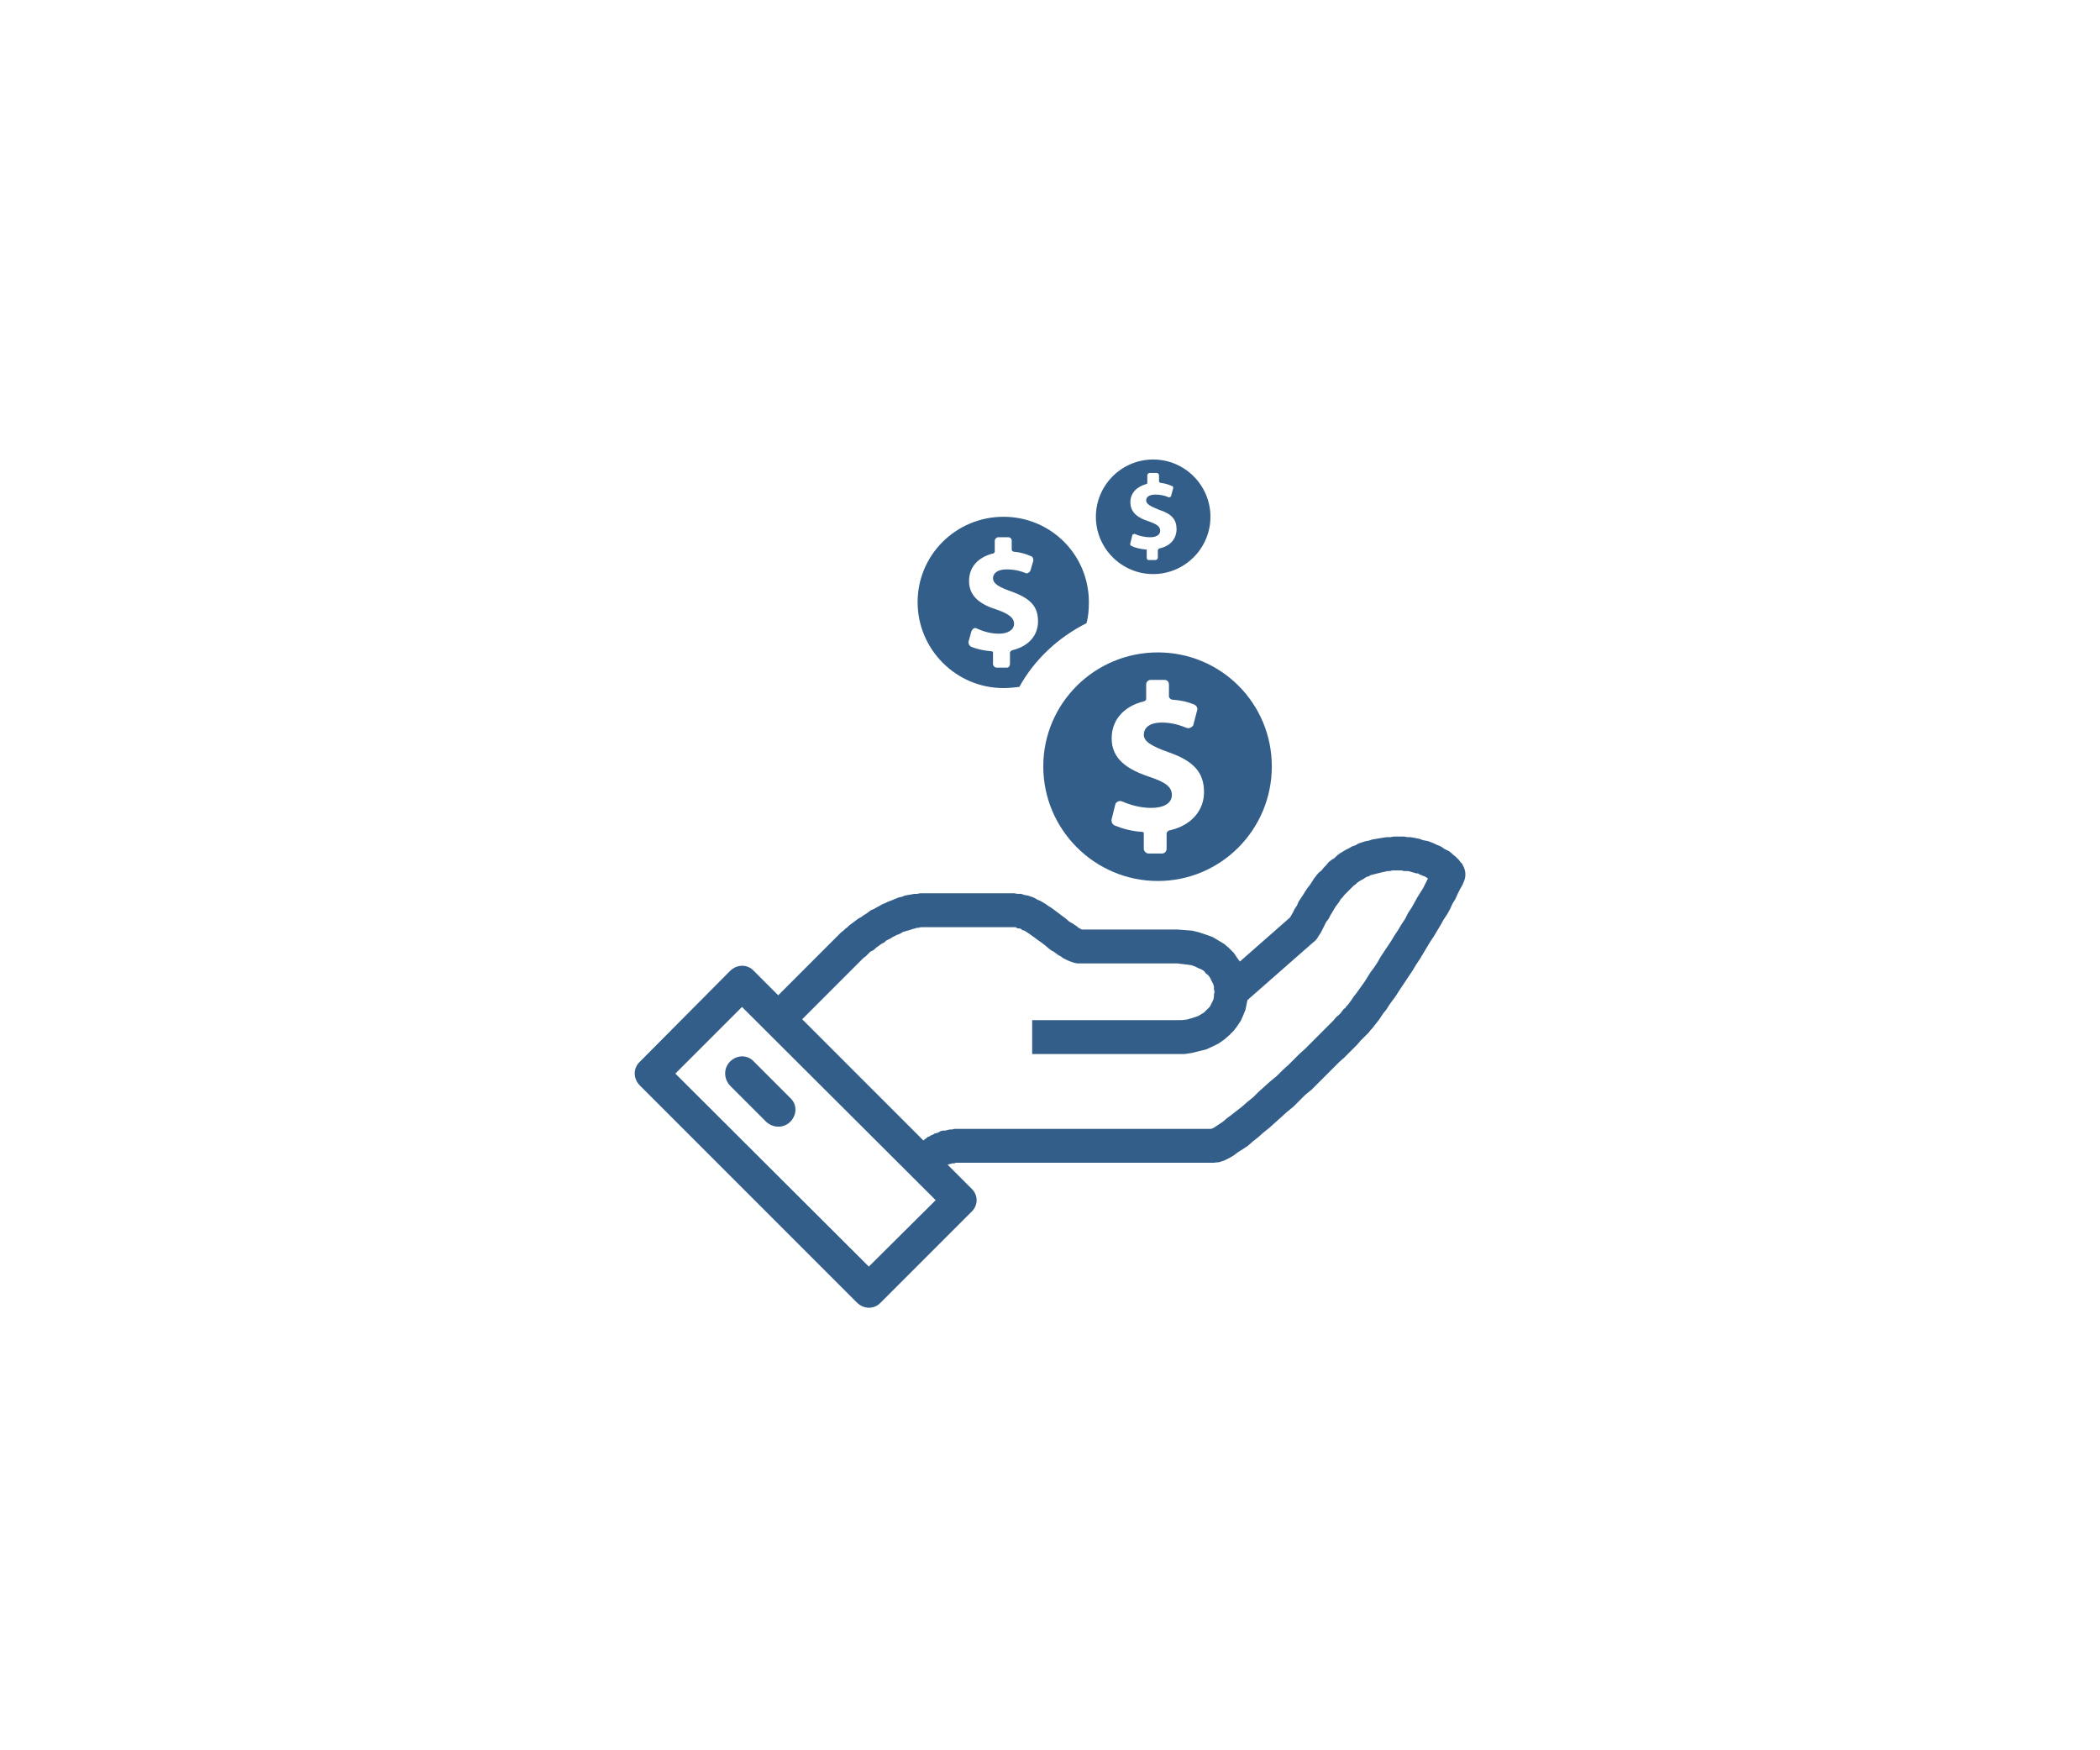 <?xml version="1.0" encoding="UTF-8"?>
<!DOCTYPE svg PUBLIC "-//W3C//DTD SVG 1.1//EN" "http://www.w3.org/Graphics/SVG/1.1/DTD/svg11.dtd">
<!-- Creator: CorelDRAW -->
<svg xmlns="http://www.w3.org/2000/svg" xml:space="preserve" width="258px" height="215px" version="1.1" style="shape-rendering:geometricPrecision; text-rendering:geometricPrecision; image-rendering:optimizeQuality; fill-rule:evenodd; clip-rule:evenodd"
viewBox="0 0 35.83 29.94"
 xmlns:xlink="http://www.w3.org/1999/xlink"
 xmlns:xodm="http://www.corel.com/coreldraw/odm/2003">
 <defs>
  <style type="text/css">
   <![CDATA[
    .fil0 {fill:none}
    .fil2 {fill:#335E89}
    .fil1 {fill:#335E89;fill-rule:nonzero}
   ]]>
  </style>
 </defs>
 <g id="Layer_x0020_1">
  <rect class="fil0" width="35.83" height="29.94"/>
  <g id="_1640333458272">
   <g>
    <path class="fil1" d="M16.37 19.31l0 0.58 0 0 -0.03 0 -0.02 0 -0.02 0 -0.02 0.01 -0.02 0 -0.02 0 -0.02 0.01 -0.01 0 -0.01 0 -0.02 0.01 -0.01 0 -0.01 0.01 -0.01 0 -0.01 0.01 -0.01 0.01 -0.01 0 -0.01 0.01 -0.01 0 -0.01 0.01 0 0.01 -0.01 0.01 -0.01 0.01 -0.01 0.01 -0.01 0.01 -0.01 0.01 -0.01 0.01 -0.01 0.01 -0.02 0.01 -0.01 0.01 -0.01 0.02 -0.01 0.01 -0.02 0.02 -0.41 -0.41 0.01 -0.01 0.01 -0.01 0.01 -0.01 0.01 -0.01 0.01 -0.02 0.02 -0.01 0.01 -0.02 0.01 -0.01 0.02 -0.02 0.02 -0.01 0.02 -0.02 0.02 -0.02 0.02 -0.02 0.02 -0.01 0.02 -0.02 0.03 -0.02 0.02 -0.02 0.03 -0.01 0.03 -0.02 0.03 -0.01 0.03 -0.02 0.04 -0.01 0.03 -0.01 0.03 -0.02 0.04 -0.01 0.04 0 0.04 -0.01 0.04 -0.01 0.04 0 0.04 -0.01 0.04 0 0.05 0 0 0zm0 0c0.16,0 0.29,0.13 0.29,0.29 0,0.16 -0.13,0.29 -0.29,0.29l0 -0.58zm4.33 0l0 0.58 0 0 -0.1 0 -0.17 0 -0.23 0 -0.28 0 -0.31 0 -0.34 0 -0.36 0 -0.37 0 -0.37 0 -0.36 0 -0.35 0 -0.31 0 -0.27 0 -0.23 0 -0.18 0 -0.1 0 0 -0.58 0.1 0 0.18 0 0.23 0 0.27 0 0.31 0 0.35 0 0.36 0 0.37 0 0.37 0 0.36 0 0.34 0 0.31 0 0.28 0 0.23 0 0.17 0 0.1 0 0 0zm0 0c0.16,0 0.29,0.13 0.29,0.29 0,0.16 -0.13,0.29 -0.29,0.29l0 -0.58zm2.27 -2.07l0.43 0.38 0 0 -0.03 0.04 -0.04 0.04 -0.05 0.05 -0.05 0.05 -0.06 0.07 -0.07 0.07 -0.07 0.07 -0.08 0.08 -0.09 0.08 -0.09 0.09 -0.09 0.09 -0.09 0.09 -0.1 0.1 -0.1 0.1 -0.11 0.09 -0.1 0.1 -0.1 0.1 -0.11 0.09 -0.1 0.09 -0.1 0.09 -0.1 0.09 -0.1 0.08 -0.09 0.08 -0.1 0.08 -0.08 0.07 -0.09 0.06 -0.08 0.05 -0.08 0.06 -0.07 0.04 -0.08 0.04 -0.09 0.03 -0.11 0.01 0 -0.58 -0.03 0 0 0 0.03 -0.01 0.05 -0.03 0.06 -0.04 0.06 -0.04 0.07 -0.06 0.08 -0.06 0.09 -0.07 0.09 -0.07 0.09 -0.08 0.1 -0.08 0.09 -0.09 0.1 -0.09 0.1 -0.09 0.11 -0.09 0.1 -0.1 0.1 -0.09 0.1 -0.1 0.09 -0.09 0.1 -0.09 0.09 -0.09 0.09 -0.09 0.08 -0.08 0.08 -0.08 0.07 -0.07 0.07 -0.07 0.05 -0.06 0.06 -0.05 0.04 -0.05 0.03 -0.04 0.03 -0.02 0 0zm0 0c0.1,-0.12 0.29,-0.13 0.41,-0.02 0.12,0.1 0.13,0.29 0.02,0.4l-0.43 -0.38zm1.53 -2.11l0.47 -0.35 0.03 0.29 -0.03 0.07 -0.04 0.07 -0.04 0.08 -0.04 0.09 -0.05 0.08 -0.04 0.09 -0.05 0.09 -0.06 0.09 -0.05 0.09 -0.06 0.1 -0.06 0.1 -0.06 0.09 -0.06 0.1 -0.06 0.1 -0.06 0.1 -0.06 0.09 -0.06 0.1 -0.06 0.09 -0.06 0.09 -0.06 0.09 -0.06 0.09 -0.05 0.08 -0.06 0.08 -0.05 0.07 -0.05 0.08 -0.05 0.06 -0.04 0.06 -0.04 0.06 -0.04 0.05 -0.04 0.05 -0.03 0.04 -0.03 0.03 -0.43 -0.38 0.01 -0.02 0.03 -0.03 0.03 -0.04 0.03 -0.04 0.04 -0.06 0.04 -0.05 0.05 -0.07 0.05 -0.07 0.05 -0.07 0.05 -0.08 0.05 -0.08 0.06 -0.08 0.06 -0.09 0.05 -0.09 0.06 -0.09 0.06 -0.09 0.06 -0.09 0.06 -0.1 0.06 -0.09 0.06 -0.1 0.06 -0.09 0.05 -0.1 0.06 -0.09 0.05 -0.09 0.05 -0.09 0.05 -0.08 0.05 -0.08 0.04 -0.08 0.04 -0.08 0.03 -0.07 0.03 -0.06 0.03 -0.06 0.03 0.29zm-0.03 -0.29c0.06,-0.15 0.23,-0.22 0.38,-0.15 0.14,0.06 0.21,0.23 0.15,0.38l-0.53 -0.23zm-0.91 0.09l-0.13 -0.57 0 0 0.06 -0.01 0.06 -0.01 0.06 -0.01 0.07 -0.01 0.06 0 0.06 -0.01 0.05 0 0.06 0 0.06 0 0.06 0.01 0.05 0 0.06 0.01 0.05 0.01 0.05 0.01 0.05 0.02 0.05 0.01 0.05 0.01 0.05 0.02 0.05 0.02 0.04 0.02 0.05 0.02 0.04 0.02 0.04 0.03 0.04 0.02 0.04 0.02 0.04 0.03 0.03 0.03 0.04 0.03 0.03 0.03 0.03 0.03 0.03 0.04 0.03 0.03 -0.47 0.35 -0.01 -0.01 -0.01 -0.02 -0.01 -0.01 -0.01 -0.01 -0.02 -0.01 -0.01 -0.02 -0.02 -0.01 -0.02 -0.01 -0.02 -0.01 -0.03 -0.02 -0.02 -0.01 -0.03 -0.01 -0.02 -0.01 -0.03 -0.01 -0.03 -0.02 -0.03 0 -0.03 -0.01 -0.04 -0.01 -0.03 -0.01 -0.04 -0.01 -0.03 0 -0.04 0 -0.04 -0.01 -0.03 0 -0.04 0 -0.04 0 -0.05 0 -0.04 0.01 -0.04 0 -0.04 0.01 -0.05 0.01 -0.04 0.01 0 0zm0 0c-0.16,0.03 -0.31,-0.07 -0.35,-0.22 -0.03,-0.16 0.06,-0.31 0.22,-0.35l0.13 0.57zm-1.12 1.17l-0.38 -0.44 -0.06 0.09 0.03 -0.07 0.04 -0.07 0.03 -0.06 0.04 -0.06 0.03 -0.07 0.04 -0.06 0.04 -0.06 0.03 -0.05 0.04 -0.06 0.04 -0.05 0.04 -0.06 0.03 -0.05 0.04 -0.05 0.04 -0.05 0.05 -0.04 0.04 -0.05 0.04 -0.04 0.04 -0.05 0.05 -0.04 0.05 -0.03 0.04 -0.04 0.05 -0.04 0.05 -0.03 0.05 -0.03 0.06 -0.03 0.05 -0.03 0.06 -0.02 0.05 -0.03 0.06 -0.02 0.06 -0.02 0.06 -0.01 0.06 -0.02 0.13 0.57 -0.04 0.01 -0.04 0.01 -0.04 0.01 -0.04 0.01 -0.03 0.02 -0.04 0.01 -0.03 0.02 -0.03 0.02 -0.04 0.02 -0.03 0.02 -0.03 0.02 -0.03 0.03 -0.03 0.02 -0.03 0.03 -0.03 0.03 -0.03 0.03 -0.03 0.03 -0.04 0.04 -0.03 0.04 -0.03 0.03 -0.03 0.05 -0.03 0.04 -0.03 0.04 -0.03 0.05 -0.03 0.05 -0.03 0.05 -0.03 0.06 -0.04 0.05 -0.03 0.06 -0.03 0.06 -0.03 0.06 -0.04 0.06 -0.07 0.09zm0.07 -0.09c-0.07,0.15 -0.25,0.2 -0.39,0.13 -0.14,-0.07 -0.2,-0.25 -0.12,-0.39l0.51 0.26zm-1.69 0.74l1.24 -1.09 0.38 0.44 -1.23 1.08 -0.39 -0.43z"/>
   </g>
   <g>
    <path class="fil1" d="M20.09 17.45l0 0.58 0 0 -0.08 0 -0.12 0 -0.15 0 -0.17 0 -0.2 0 -0.21 0 -0.21 0 -0.22 0 -0.22 0 -0.2 0 -0.19 0 -0.17 0 -0.14 0 -0.11 0 -0.07 0 -0.02 0 0 -0.58 0.02 0 0.07 0 0.11 0 0.14 0 0.17 0 0.19 0 0.2 0 0.22 0 0.22 0 0.21 0 0.21 0 0.2 0 0.17 0 0.15 0 0.12 0 0.08 0 0 0zm0 0c0.16,0 0.28,0.13 0.28,0.29 0,0.16 -0.12,0.29 -0.28,0.29l0 -0.58zm0 -0.97l0 -0.58 0 0 0.13 0.01 0.13 0.01 0.12 0.03 0.12 0.04 0.11 0.04 0.1 0.06 0.1 0.06 0.08 0.07 0.08 0.08 0.06 0.09 0.06 0.08 0.04 0.1 0.04 0.1 0.02 0.09 0.02 0.11 0 0.1 0 0.1 -0.02 0.1 -0.02 0.1 -0.04 0.1 -0.04 0.09 -0.06 0.09 -0.06 0.08 -0.08 0.08 -0.08 0.07 -0.1 0.07 -0.1 0.05 -0.11 0.05 -0.12 0.03 -0.12 0.03 -0.13 0.02 -0.13 0 0 -0.58 0.08 0 0.09 -0.01 0.07 -0.02 0.06 -0.02 0.06 -0.02 0.05 -0.03 0.05 -0.03 0.03 -0.03 0.04 -0.04 0.03 -0.03 0.02 -0.04 0.02 -0.04 0.02 -0.04 0.01 -0.05 0 -0.04 0.01 -0.04 -0.01 -0.05 0 -0.04 -0.01 -0.04 -0.02 -0.04 -0.02 -0.04 -0.02 -0.04 -0.03 -0.04 -0.04 -0.03 -0.03 -0.04 -0.05 -0.03 -0.05 -0.02 -0.06 -0.03 -0.06 -0.02 -0.07 -0.01 -0.09 -0.01 -0.08 -0.01 0 0zm0 0c-0.16,0 -0.29,-0.13 -0.29,-0.29 0,-0.16 0.13,-0.29 0.29,-0.29l0 0.58zm-1.64 0l0 -0.58 0 0 0.16 0 0.14 0 0.14 0 0.13 0 0.13 0 0.11 0 0.11 0 0.1 0 0.1 0 0.09 0 0.08 0 0.08 0 0.07 0 0.07 0 0.07 0 0.06 0 0 0.58 -0.06 0 -0.07 0 -0.07 0 -0.07 0 -0.08 0 -0.08 0 -0.09 0 -0.1 0 -0.1 0 -0.11 0 -0.11 0 -0.13 0 -0.13 0 -0.14 0 -0.14 0 -0.16 0 0 0zm0 0c-0.16,0 -0.29,-0.13 -0.29,-0.29 0,-0.16 0.13,-0.29 0.29,-0.29l0 0.58zm-1.15 -0.62l0 -0.58 0 0 0.06 0.01 0.06 0 0.06 0.02 0.06 0.01 0.06 0.02 0.05 0.02 0.05 0.03 0.05 0.02 0.05 0.03 0.05 0.03 0.04 0.03 0.05 0.03 0.04 0.03 0.04 0.03 0.04 0.03 0.04 0.03 0.08 0.06 0.07 0.06 0.04 0.02 0.03 0.02 0.03 0.02 0.03 0.02 0.02 0.02 0.02 0.01 0.02 0.01 0.02 0.01 0.01 0 0 0 -0.01 0 -0.01 0 0 0.58 -0.07 0 -0.05 -0.01 -0.06 -0.02 -0.05 -0.02 -0.04 -0.02 -0.04 -0.02 -0.04 -0.03 -0.04 -0.02 -0.04 -0.03 -0.04 -0.03 -0.04 -0.02 -0.04 -0.03 -0.07 -0.06 -0.08 -0.06 -0.03 -0.02 -0.04 -0.03 -0.04 -0.03 -0.03 -0.02 -0.04 -0.03 -0.03 -0.02 -0.03 -0.02 -0.03 -0.02 -0.04 -0.01 -0.02 -0.02 -0.03 -0.01 -0.03 0 -0.02 -0.01 -0.01 -0.01 -0.02 0 -0.01 0 0 0zm0 0c-0.16,0 -0.29,-0.13 -0.29,-0.29 0,-0.16 0.13,-0.29 0.29,-0.29l0 0.58zm-1.55 0l0 -0.58 0 0 0.08 0 0.1 0 0.1 0 0.11 0 0.12 0 0.11 0 0.12 0 0.12 0 0.12 0 0.11 0 0.1 0 0.1 0 0.08 0 0.07 0 0.06 0 0.05 0 0 0.58 -0.05 0 -0.06 0 -0.07 0 -0.08 0 -0.1 0 -0.1 0 -0.11 0 -0.12 0 -0.12 0 -0.12 0 -0.11 0 -0.12 0 -0.11 0 -0.1 0 -0.1 0 -0.08 0 0 0zm0 0c-0.16,0 -0.29,-0.13 -0.29,-0.29 0,-0.16 0.13,-0.29 0.29,-0.29l0 0.58zm-1.04 0.54l-0.41 -0.41 0.01 -0.01 0.03 -0.03 0.04 -0.03 0.03 -0.03 0.04 -0.03 0.03 -0.03 0.04 -0.03 0.04 -0.03 0.04 -0.03 0.04 -0.03 0.04 -0.02 0.04 -0.03 0.05 -0.03 0.04 -0.03 0.04 -0.03 0.05 -0.02 0.05 -0.03 0.04 -0.02 0.05 -0.03 0.05 -0.02 0.04 -0.02 0.05 -0.02 0.05 -0.02 0.05 -0.02 0.05 -0.02 0.05 -0.01 0.05 -0.02 0.05 -0.01 0.06 -0.01 0.05 -0.01 0.05 0 0.05 -0.01 0.06 0 0 0.58 -0.03 0 -0.02 0 -0.03 0.01 -0.03 0 -0.03 0.01 -0.04 0.01 -0.03 0.01 -0.03 0.01 -0.04 0.01 -0.03 0.01 -0.04 0.01 -0.03 0.02 -0.04 0.02 -0.03 0.01 -0.04 0.02 -0.04 0.02 -0.03 0.02 -0.04 0.02 -0.04 0.02 -0.03 0.03 -0.04 0.02 -0.03 0.02 -0.04 0.03 -0.03 0.02 -0.03 0.03 -0.03 0.02 -0.04 0.02 -0.03 0.03 -0.02 0.02 -0.03 0.03 -0.03 0.02 -0.02 0.02 0 0zm0 0c-0.12,0.11 -0.3,0.11 -0.41,-0.01 -0.11,-0.12 -0.11,-0.3 0.01,-0.41l0.4 0.42zm-1.24 1.24l-0.41 -0.41 0.01 -0.01 0.03 -0.03 0.04 -0.04 0.05 -0.05 0.07 -0.07 0.07 -0.07 0.09 -0.09 0.09 -0.09 0.1 -0.1 0.1 -0.1 0.1 -0.1 0.1 -0.1 0.11 -0.11 0.1 -0.1 0.09 -0.09 0.09 -0.09 0.41 0.41 -0.09 0.09 -0.09 0.09 -0.1 0.1 -0.11 0.11 -0.1 0.1 -0.1 0.1 -0.1 0.1 -0.1 0.1 -0.09 0.09 -0.09 0.09 -0.07 0.07 -0.07 0.07 -0.05 0.05 -0.04 0.04 -0.03 0.03 -0.01 0.01z"/>
   </g>
   <g>
    <path class="fil1" d="M16.57 20.73l-1.55 1.55 -0.41 -0.41 1.55 -1.54 0.41 0 0 0.4zm-0.41 -0.4c0.12,-0.12 0.3,-0.12 0.41,0 0.12,0.11 0.12,0.29 0,0.4l-0.41 -0.4zm-3.31 -3.72l3.72 3.72 -0.41 0.4 -3.72 -3.71 0 -0.41 0.41 0zm-0.41 0.41c-0.11,-0.12 -0.11,-0.3 0,-0.41 0.12,-0.12 0.3,-0.12 0.41,0l-0.41 0.41zm-1.54 1.14l1.54 -1.55 0.41 0.41 -1.55 1.55 -0.4 0 0 -0.41zm0.4 0.41c-0.11,0.11 -0.29,0.11 -0.4,0 -0.12,-0.12 -0.12,-0.3 0,-0.41l0.4 0.41zm3.31 3.71l-3.71 -3.71 0.4 -0.41 3.72 3.71 0 0.41 -0.41 0zm0.41 -0.41c0.12,0.12 0.12,0.3 0,0.41 -0.11,0.12 -0.29,0.12 -0.41,0l0.41 -0.41z"/>
   </g>
   <g>
    <path class="fil1" d="M12.44 18.57c-0.11,-0.12 -0.11,-0.3 0,-0.41 0.12,-0.12 0.3,-0.12 0.41,0l-0.41 0.41zm0.62 0.62l-0.62 -0.62 0.41 -0.41 0.62 0.62 -0.41 0.41zm0.41 -0.41c0.12,0.11 0.12,0.29 0,0.41 -0.11,0.11 -0.29,0.11 -0.41,0l0.41 -0.41z"/>
   </g>
   <g>
    <path class="fil2" d="M17.23 11.16c0.01,-0.02 0.03,-0.04 0.05,-0.04 0.28,-0.07 0.43,-0.26 0.43,-0.49 0,-0.25 -0.12,-0.39 -0.45,-0.51 -0.23,-0.08 -0.32,-0.14 -0.32,-0.23 0,-0.07 0.06,-0.15 0.23,-0.15 0.14,0 0.25,0.03 0.32,0.06 0.02,0.01 0.04,0.01 0.05,0 0.02,-0.01 0.03,-0.02 0.04,-0.04l0.05 -0.17c0,-0.04 -0.01,-0.07 -0.05,-0.08 -0.07,-0.03 -0.15,-0.06 -0.27,-0.07 -0.02,0 -0.04,-0.01 -0.05,-0.03l0 -0.16c0,-0.03 -0.02,-0.06 -0.06,-0.06l-0.17 0c-0.03,0 -0.06,0.03 -0.06,0.06l0 0.19c-0.01,0.02 -0.02,0.03 -0.04,0.03 -0.26,0.07 -0.4,0.24 -0.4,0.47 0,0.26 0.19,0.4 0.48,0.49 0.2,0.07 0.29,0.14 0.29,0.24 0,0.1 -0.1,0.17 -0.26,0.17 -0.14,0 -0.27,-0.04 -0.38,-0.09 -0.02,-0.01 -0.03,-0.01 -0.05,0 -0.02,0.01 -0.03,0.03 -0.04,0.05l-0.05 0.18c0,0.03 0.01,0.06 0.04,0.08 0.09,0.04 0.22,0.07 0.35,0.08 0.01,0 0.02,0.01 0.03,0.01l0 0.21c0,0.03 0.03,0.06 0.06,0.06l0.18 0c0.03,0 0.05,-0.03 0.05,-0.06l0 -0.2zm-0.11 -2.32c0.81,0 1.46,0.65 1.46,1.46 0,0.13 -0.01,0.25 -0.04,0.36 -0.48,0.24 -0.89,0.62 -1.15,1.09 -0.09,0.01 -0.18,0.02 -0.27,0.02 -0.81,0 -1.47,-0.66 -1.47,-1.47 0,-0.81 0.66,-1.46 1.47,-1.46l0 0z"/>
    <path class="fil2" d="M19.91 14.25c0.01,-0.03 0.04,-0.05 0.07,-0.05 0.37,-0.09 0.57,-0.35 0.57,-0.65 0,-0.33 -0.17,-0.53 -0.6,-0.68 -0.31,-0.11 -0.43,-0.19 -0.43,-0.3 0,-0.1 0.07,-0.21 0.31,-0.21 0.18,0 0.32,0.05 0.42,0.09 0.03,0.01 0.05,0.01 0.08,-0.01 0.02,-0.01 0.04,-0.03 0.04,-0.05l0.06 -0.23c0.02,-0.05 -0.01,-0.09 -0.05,-0.11 -0.1,-0.04 -0.21,-0.07 -0.36,-0.08 -0.03,0 -0.06,-0.02 -0.07,-0.05l0 -0.21c0,-0.05 -0.03,-0.08 -0.08,-0.08l-0.23 0c-0.04,0 -0.08,0.03 -0.08,0.08l0 0.26c-0.01,0.01 -0.03,0.03 -0.05,0.03 -0.35,0.09 -0.54,0.33 -0.54,0.63 0,0.35 0.26,0.53 0.65,0.66 0.27,0.09 0.38,0.17 0.38,0.31 0,0.14 -0.14,0.22 -0.35,0.22 -0.19,0 -0.36,-0.05 -0.5,-0.11 -0.02,-0.01 -0.05,-0.01 -0.07,0 -0.03,0.01 -0.05,0.04 -0.05,0.06l-0.06 0.24c-0.01,0.05 0.01,0.09 0.05,0.11 0.12,0.05 0.29,0.1 0.47,0.11 0.01,0 0.02,0.01 0.03,0.01l0 0.28c0,0.04 0.04,0.08 0.08,0.08l0.23 0c0.05,0 0.08,-0.04 0.08,-0.08l0 -0.27zm-0.15 -3.09c1.08,0 1.95,0.87 1.95,1.95 0,1.08 -0.87,1.96 -1.95,1.96 -1.08,0 -1.96,-0.88 -1.96,-1.96 0,-1.08 0.88,-1.95 1.96,-1.95l0 0z"/>
    <path class="fil2" d="M19.76 9.41c0.01,-0.02 0.02,-0.03 0.03,-0.03 0.19,-0.04 0.29,-0.17 0.29,-0.33 0,-0.16 -0.08,-0.26 -0.3,-0.33 -0.15,-0.06 -0.22,-0.1 -0.22,-0.16 0,-0.05 0.04,-0.1 0.16,-0.1 0.09,0 0.16,0.02 0.21,0.04 0.01,0.01 0.03,0.01 0.04,0 0.01,0 0.02,-0.01 0.02,-0.03l0.03 -0.11c0.01,-0.02 0,-0.05 -0.03,-0.05 -0.04,-0.02 -0.1,-0.04 -0.18,-0.05 -0.01,0 -0.02,-0.01 -0.03,-0.02l0 -0.11c0,-0.02 -0.02,-0.04 -0.04,-0.04l-0.12 0c-0.02,0 -0.04,0.02 -0.04,0.04l0 0.13c0,0.01 -0.01,0.02 -0.02,0.02 -0.17,0.05 -0.27,0.16 -0.27,0.31 0,0.18 0.13,0.27 0.32,0.33 0.14,0.05 0.19,0.09 0.19,0.16 0,0.07 -0.07,0.11 -0.17,0.11 -0.09,0 -0.18,-0.02 -0.25,-0.05 -0.01,-0.01 -0.02,-0.01 -0.04,0 -0.01,0 -0.02,0.01 -0.02,0.03l-0.03 0.12c-0.01,0.02 0,0.04 0.02,0.05 0.06,0.03 0.15,0.05 0.24,0.06 0,0 0.01,0 0.02,0l0 0.14c0,0.02 0.01,0.04 0.03,0.04l0.12 0c0.02,0 0.04,-0.02 0.04,-0.04l0 -0.13zm-0.08 -1.55c0.54,0 0.98,0.44 0.98,0.98 0,0.54 -0.44,0.98 -0.98,0.98 -0.54,0 -0.98,-0.44 -0.98,-0.98 0,-0.54 0.44,-0.98 0.98,-0.98l0 0z"/>
   </g>
  </g>
 </g>
</svg>
